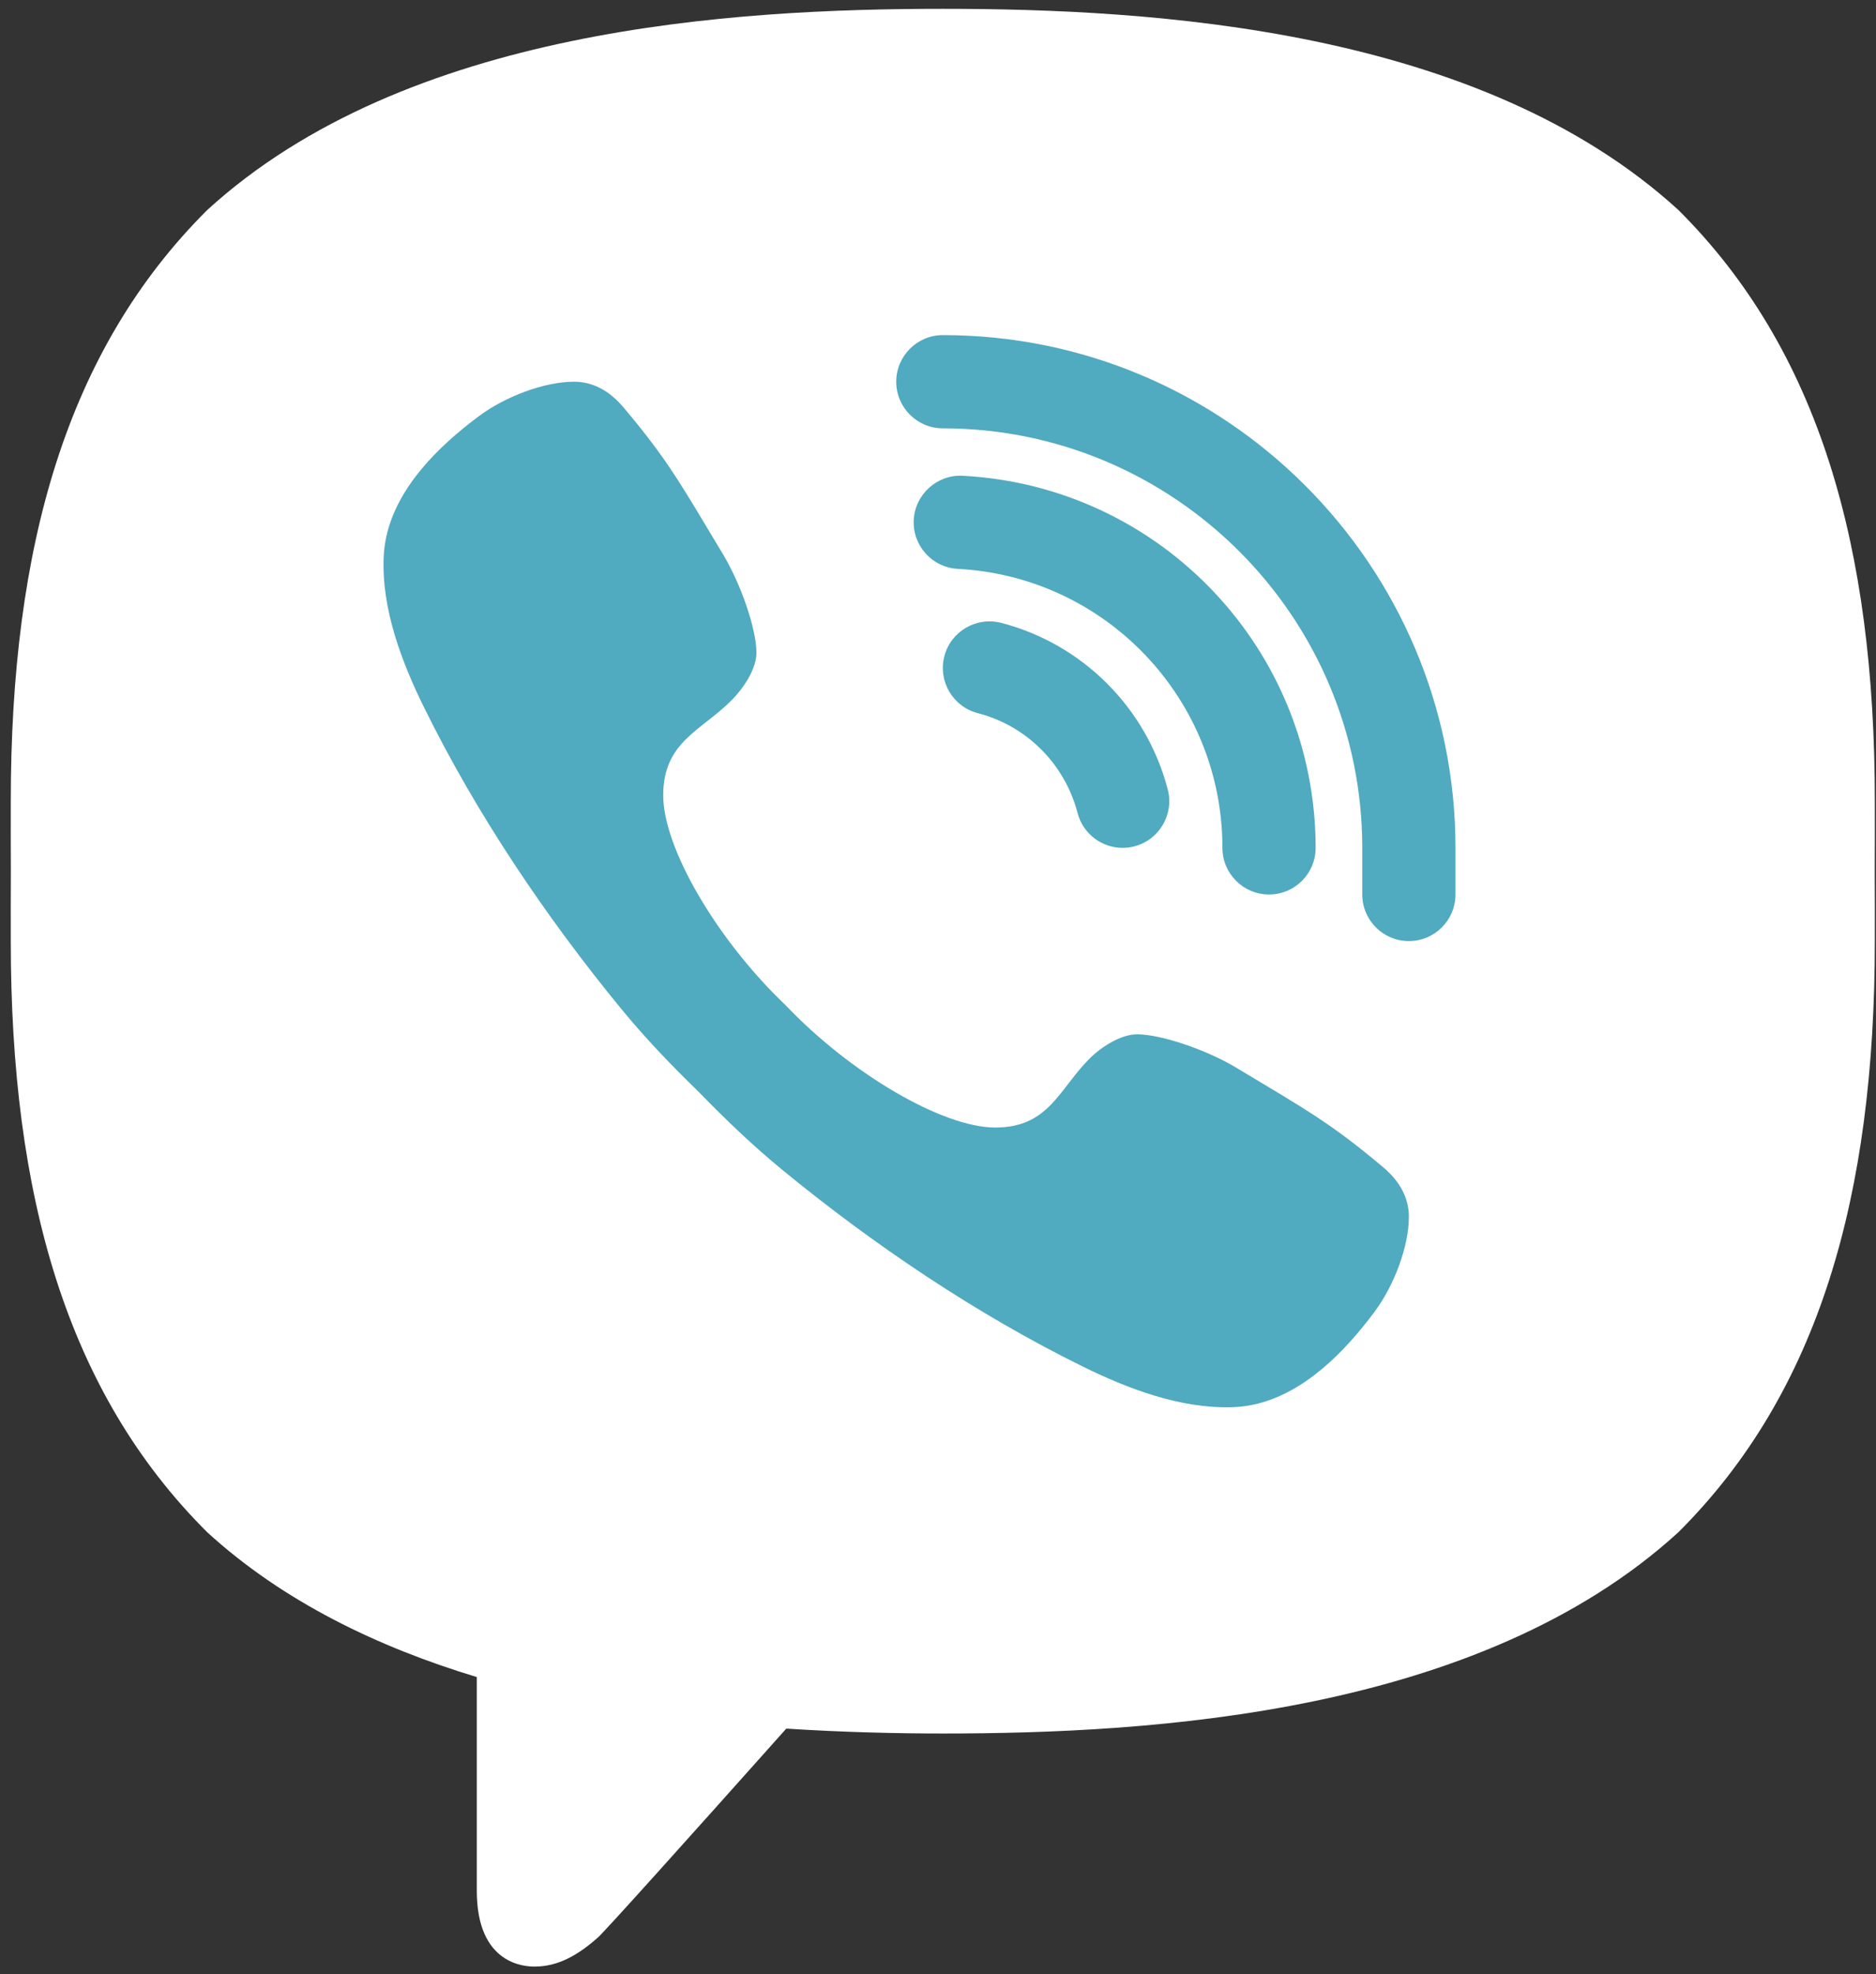 <?xml version="1.0" encoding="UTF-8"?> <svg xmlns="http://www.w3.org/2000/svg" width="115" height="121" viewBox="0 0 115 121" fill="none"><rect x="0" y="0" width="115" height="121" fill="#333333" stroke="none"/> <path d="M64.365 93.997C86.729 90.368 101.916 69.297 98.287 46.933C94.657 24.57 73.586 9.383 51.222 13.012C28.859 16.642 13.672 37.713 17.301 60.077C20.931 82.44 42.002 97.627 64.365 93.997Z" fill="#50AAC0"></path> <path d="M57.794 3.398C50.255 3.398 27.312 3.398 14.629 14.98C7.075 22.504 3.516 33.377 3.516 49.106V57.677C3.516 73.406 7.075 84.279 14.717 91.889C18.522 95.36 23.71 98.134 30.052 100.051L32.083 100.663V115.883C32.083 117.669 32.6 117.669 32.772 117.669C33.123 117.669 33.686 117.557 34.754 116.609C35.011 116.355 36.897 114.315 46.067 104.042L46.993 103.005L48.378 103.094C51.449 103.285 54.617 103.385 57.794 103.385C65.333 103.385 88.276 103.385 100.96 91.801C108.51 84.276 112.073 73.403 112.073 57.677V49.106C112.073 33.377 108.513 22.504 100.871 14.894C88.276 3.398 65.333 3.398 57.794 3.398Z" fill="white"></path> <path d="M84.796 71.543C81.622 68.869 80.157 68.061 75.775 65.43C73.949 64.335 71.167 63.39 69.707 63.39C68.71 63.39 67.516 64.153 66.784 64.884C64.91 66.758 64.296 69.103 61.011 69.103C57.797 69.103 52.184 65.832 48.155 61.604C43.927 57.576 40.656 51.963 40.656 48.749C40.656 45.464 42.959 44.807 44.833 42.93C45.564 42.201 46.37 41.007 46.37 40.01C46.37 38.55 45.424 35.811 44.33 33.985C41.699 29.6 40.894 28.135 38.217 24.964C37.311 23.889 36.28 23.398 35.2 23.395C33.374 23.392 30.978 24.298 29.355 25.506C26.915 27.326 24.364 29.803 23.681 32.888C23.59 33.308 23.536 33.731 23.519 34.154C23.387 37.368 24.65 40.63 26.013 43.393C29.221 49.903 33.466 56.205 38.085 61.833C39.562 63.633 41.171 65.307 42.836 66.924C44.453 68.586 46.127 70.195 47.927 71.674C53.555 76.294 59.857 80.539 66.367 83.747C69.104 85.096 72.326 86.335 75.509 86.244C75.963 86.23 76.417 86.178 76.872 86.078C79.957 85.398 82.434 82.844 84.254 80.405C85.462 78.782 86.368 76.388 86.365 74.56C86.362 73.48 85.87 72.449 84.796 71.543ZM86.365 57.676C84.788 57.676 83.508 56.397 83.508 54.82V51.963C83.508 37.788 71.972 26.252 57.797 26.252C56.22 26.252 54.94 24.972 54.94 23.395C54.94 21.818 56.22 20.538 57.797 20.538C75.123 20.538 89.221 34.637 89.221 51.963V54.82C89.221 56.397 87.942 57.676 86.365 57.676ZM68.818 51.963C67.55 51.963 66.39 51.111 66.056 49.826C65.273 46.824 62.931 44.478 59.94 43.707C58.411 43.31 57.494 41.753 57.888 40.224C58.283 38.699 59.837 37.782 61.371 38.173C66.364 39.467 70.278 43.378 71.584 48.383C71.981 49.912 71.067 51.469 69.541 51.869C69.298 51.931 69.055 51.963 68.818 51.963Z" fill="#50AAC0"></path> <path d="M77.793 54.821C76.216 54.821 74.936 53.541 74.936 51.964C74.936 42.857 67.811 35.344 58.715 34.864C57.138 34.781 55.93 33.435 56.013 31.861C56.096 30.284 57.464 29.073 59.015 29.159C71.148 29.799 80.649 39.817 80.649 51.964C80.649 53.541 79.37 54.821 77.793 54.821Z" fill="#50AAC0"></path> <path d="M57.796 0.541C44.94 0.541 24.909 1.723 12.705 12.87C4.077 21.461 0.661 33.51 0.661 49.105C0.661 50.397 0.655 51.837 0.666 53.391C0.655 54.942 0.661 56.382 0.661 57.673C0.661 73.268 4.077 85.318 12.705 93.908C17.35 98.15 23.143 100.941 29.228 102.781V115.882C29.228 120.442 32.225 120.525 32.773 120.525H32.799C34.21 120.519 35.43 119.828 36.653 118.742C37.113 118.333 42.424 112.414 48.2 105.941C51.639 106.161 54.908 106.241 57.793 106.241C70.648 106.241 90.677 105.055 102.884 93.908C111.509 85.321 114.928 73.268 114.928 57.673C114.928 56.382 114.934 54.942 114.923 53.388C114.934 51.834 114.928 50.397 114.928 49.103C114.928 33.508 111.512 21.458 102.884 12.867C90.68 1.723 70.651 0.541 57.796 0.541ZM106.361 56.679V57.673C106.361 71.688 103.375 81.238 96.974 87.703C85.883 97.671 64.758 97.671 57.793 97.671C55.673 97.671 52.234 97.668 48.174 97.385C47.046 98.653 34.942 112.191 34.942 112.191V95.442C28.931 93.999 22.992 91.634 18.618 87.706C12.216 81.238 9.231 71.688 9.231 57.673V56.679C9.231 55.676 9.228 54.593 9.237 53.328C9.228 52.185 9.228 51.105 9.231 50.1V49.105C9.231 35.09 12.216 25.54 18.618 19.075C29.705 9.108 50.834 9.108 57.796 9.108C64.758 9.108 85.883 9.108 96.971 19.075C103.375 25.54 106.358 35.09 106.358 49.105V50.1C106.358 51.102 106.361 52.185 106.352 53.451C106.361 54.596 106.361 55.676 106.361 56.679Z" fill="white"></path> </svg> 